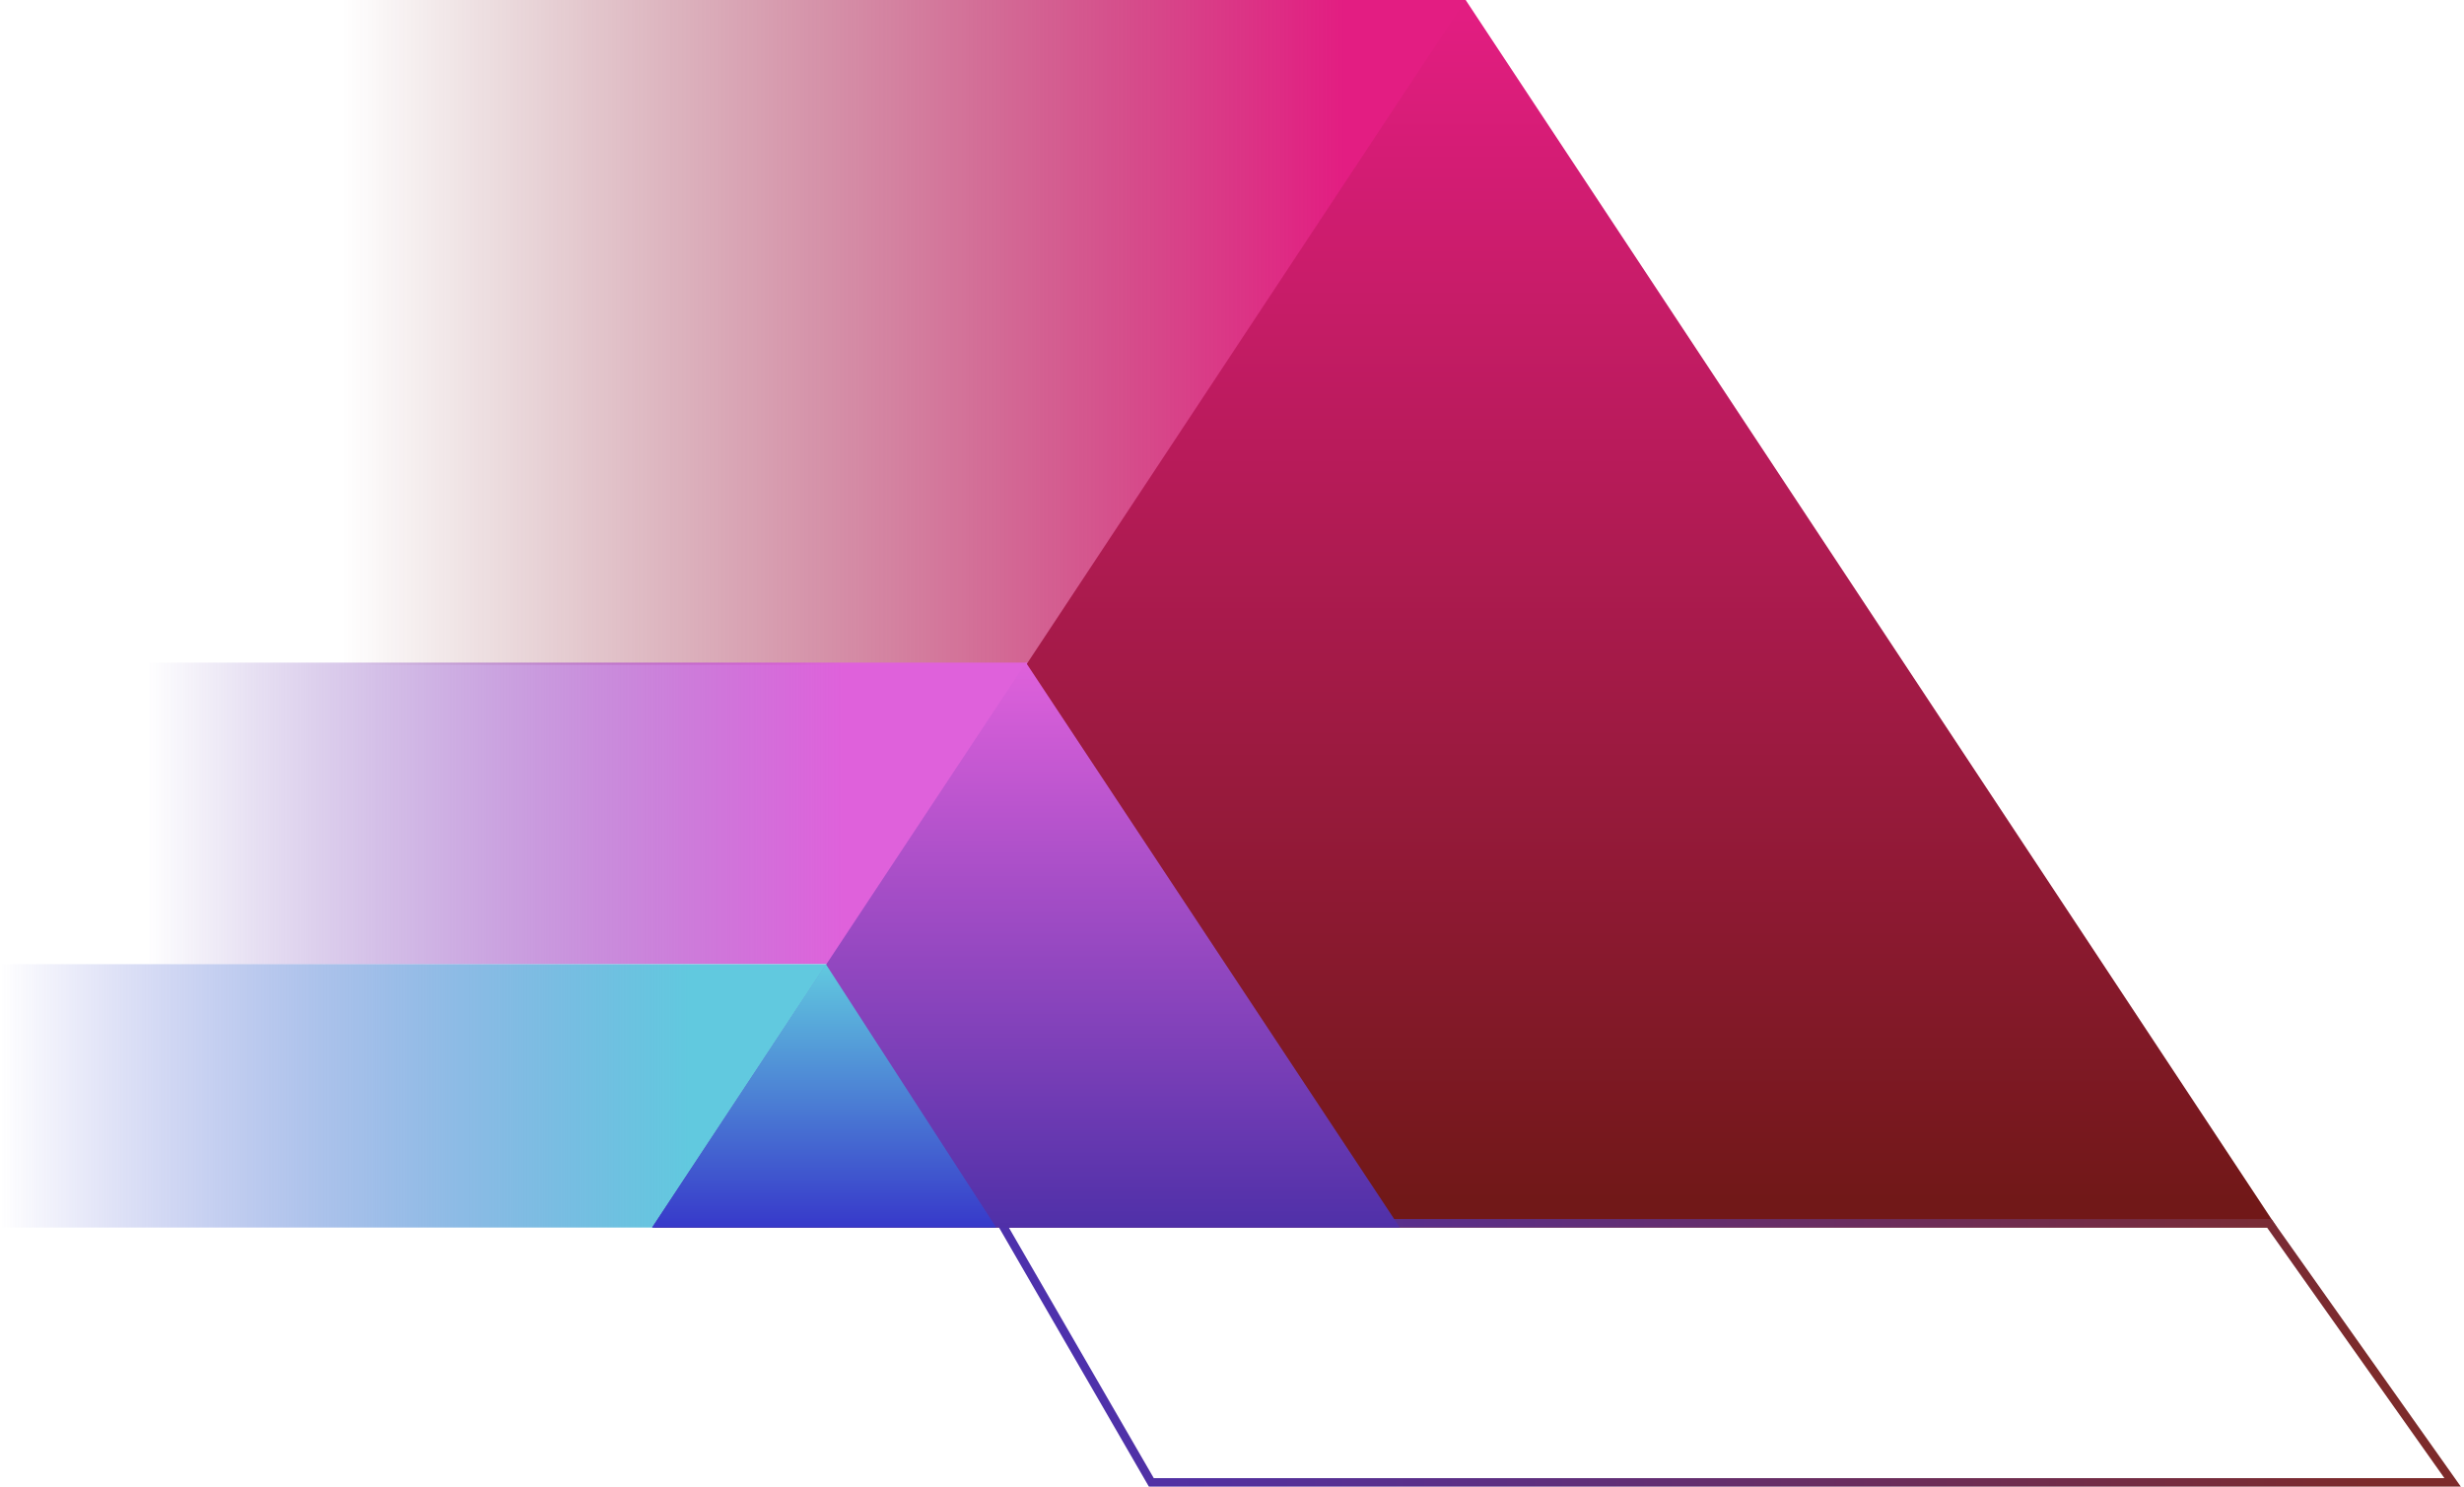 <?xml version="1.0" encoding="UTF-8"?>
<svg width="580px" height="350px" viewBox="0 0 580 350" version="1.1" xmlns="http://www.w3.org/2000/svg" xmlns:xlink="http://www.w3.org/1999/xlink">
    <!-- Generator: Sketch 46.2 (44496) - http://www.bohemiancoding.com/sketch -->
    <title>Triangle</title>
    <desc>Created with Sketch.</desc>
    <defs>
        <linearGradient x1="89.376%" y1="49.074%" x2="0.926%" y2="49.074%" id="linearGradient-1">
            <stop stop-color="#E31D82" offset="0%"></stop>
            <stop stop-color="#711818" stop-opacity="0" offset="100%"></stop>
        </linearGradient>
        <linearGradient x1="78.791%" y1="50%" x2="0%" y2="50%" id="linearGradient-2">
            <stop stop-color="#DF61DB" offset="0%"></stop>
            <stop stop-color="#4F30A8" stop-opacity="0" offset="100%"></stop>
        </linearGradient>
        <linearGradient x1="83.317%" y1="50%" x2="0%" y2="50%" id="linearGradient-3">
            <stop stop-color="#61C9DF" offset="0%"></stop>
            <stop stop-color="#3739CA" stop-opacity="0" offset="100%"></stop>
        </linearGradient>
        <linearGradient x1="50%" y1="0%" x2="50%" y2="98.149%" id="linearGradient-4">
            <stop stop-color="#E31D82" offset="0%"></stop>
            <stop stop-color="#711818" offset="100%"></stop>
        </linearGradient>
        <linearGradient x1="5.015%" y1="39.701%" x2="94.904%" y2="39.701%" id="linearGradient-5">
            <stop stop-color="#4E31AC" offset="0%"></stop>
            <stop stop-color="#7D2B2B" offset="100%"></stop>
        </linearGradient>
        <linearGradient x1="50%" y1="0%" x2="50%" y2="100%" id="linearGradient-6">
            <stop stop-color="#DF61DB" offset="0%"></stop>
            <stop stop-color="#4F30A8" offset="100%"></stop>
        </linearGradient>
        <linearGradient x1="50%" y1="-2.16323416e-14%" x2="50%" y2="100%" id="linearGradient-7">
            <stop stop-color="#61C9DF" offset="0%"></stop>
            <stop stop-color="#3739CA" offset="100%"></stop>
        </linearGradient>
    </defs>
    <g id="Page-1" stroke="none" stroke-width="1" fill="none" fill-rule="evenodd">
        <g id="Cryder-index" transform="translate(-441, -3615)">
            <g id="Triangle" transform="translate(441, 3615)">
                <g>
                    <rect id="Rectangle-15" fill="url(#linearGradient-1)" x="78" y="0" width="267" height="156.5"></rect>
                    <rect id="Rectangle-15" fill="url(#linearGradient-2)" x="35" y="156" width="207" height="71"></rect>
                    <rect id="Rectangle-15" fill="url(#linearGradient-3)" x="0" y="227" width="195" height="62"></rect>
                    <polygon id="Triangle-2" fill="url(#linearGradient-4)" points="345 0 536 289 154 289"></polygon>
                    <path d="M235.733,288 L271.011,349 L577.322,349 L534.153,288 L235.733,288 Z" id="Rectangle-21" stroke="url(#linearGradient-5)" stroke-width="2"></path>
                    <polygon id="Triangle-2" fill="url(#linearGradient-6)" points="241.5 156 329.5 289 153.5 289"></polygon>
                    <polygon id="Triangle-2" fill="url(#linearGradient-7)" points="194.401 227 234.5 289 153.5 289"></polygon>
                </g>
            </g>
        </g>
    </g>
</svg>
